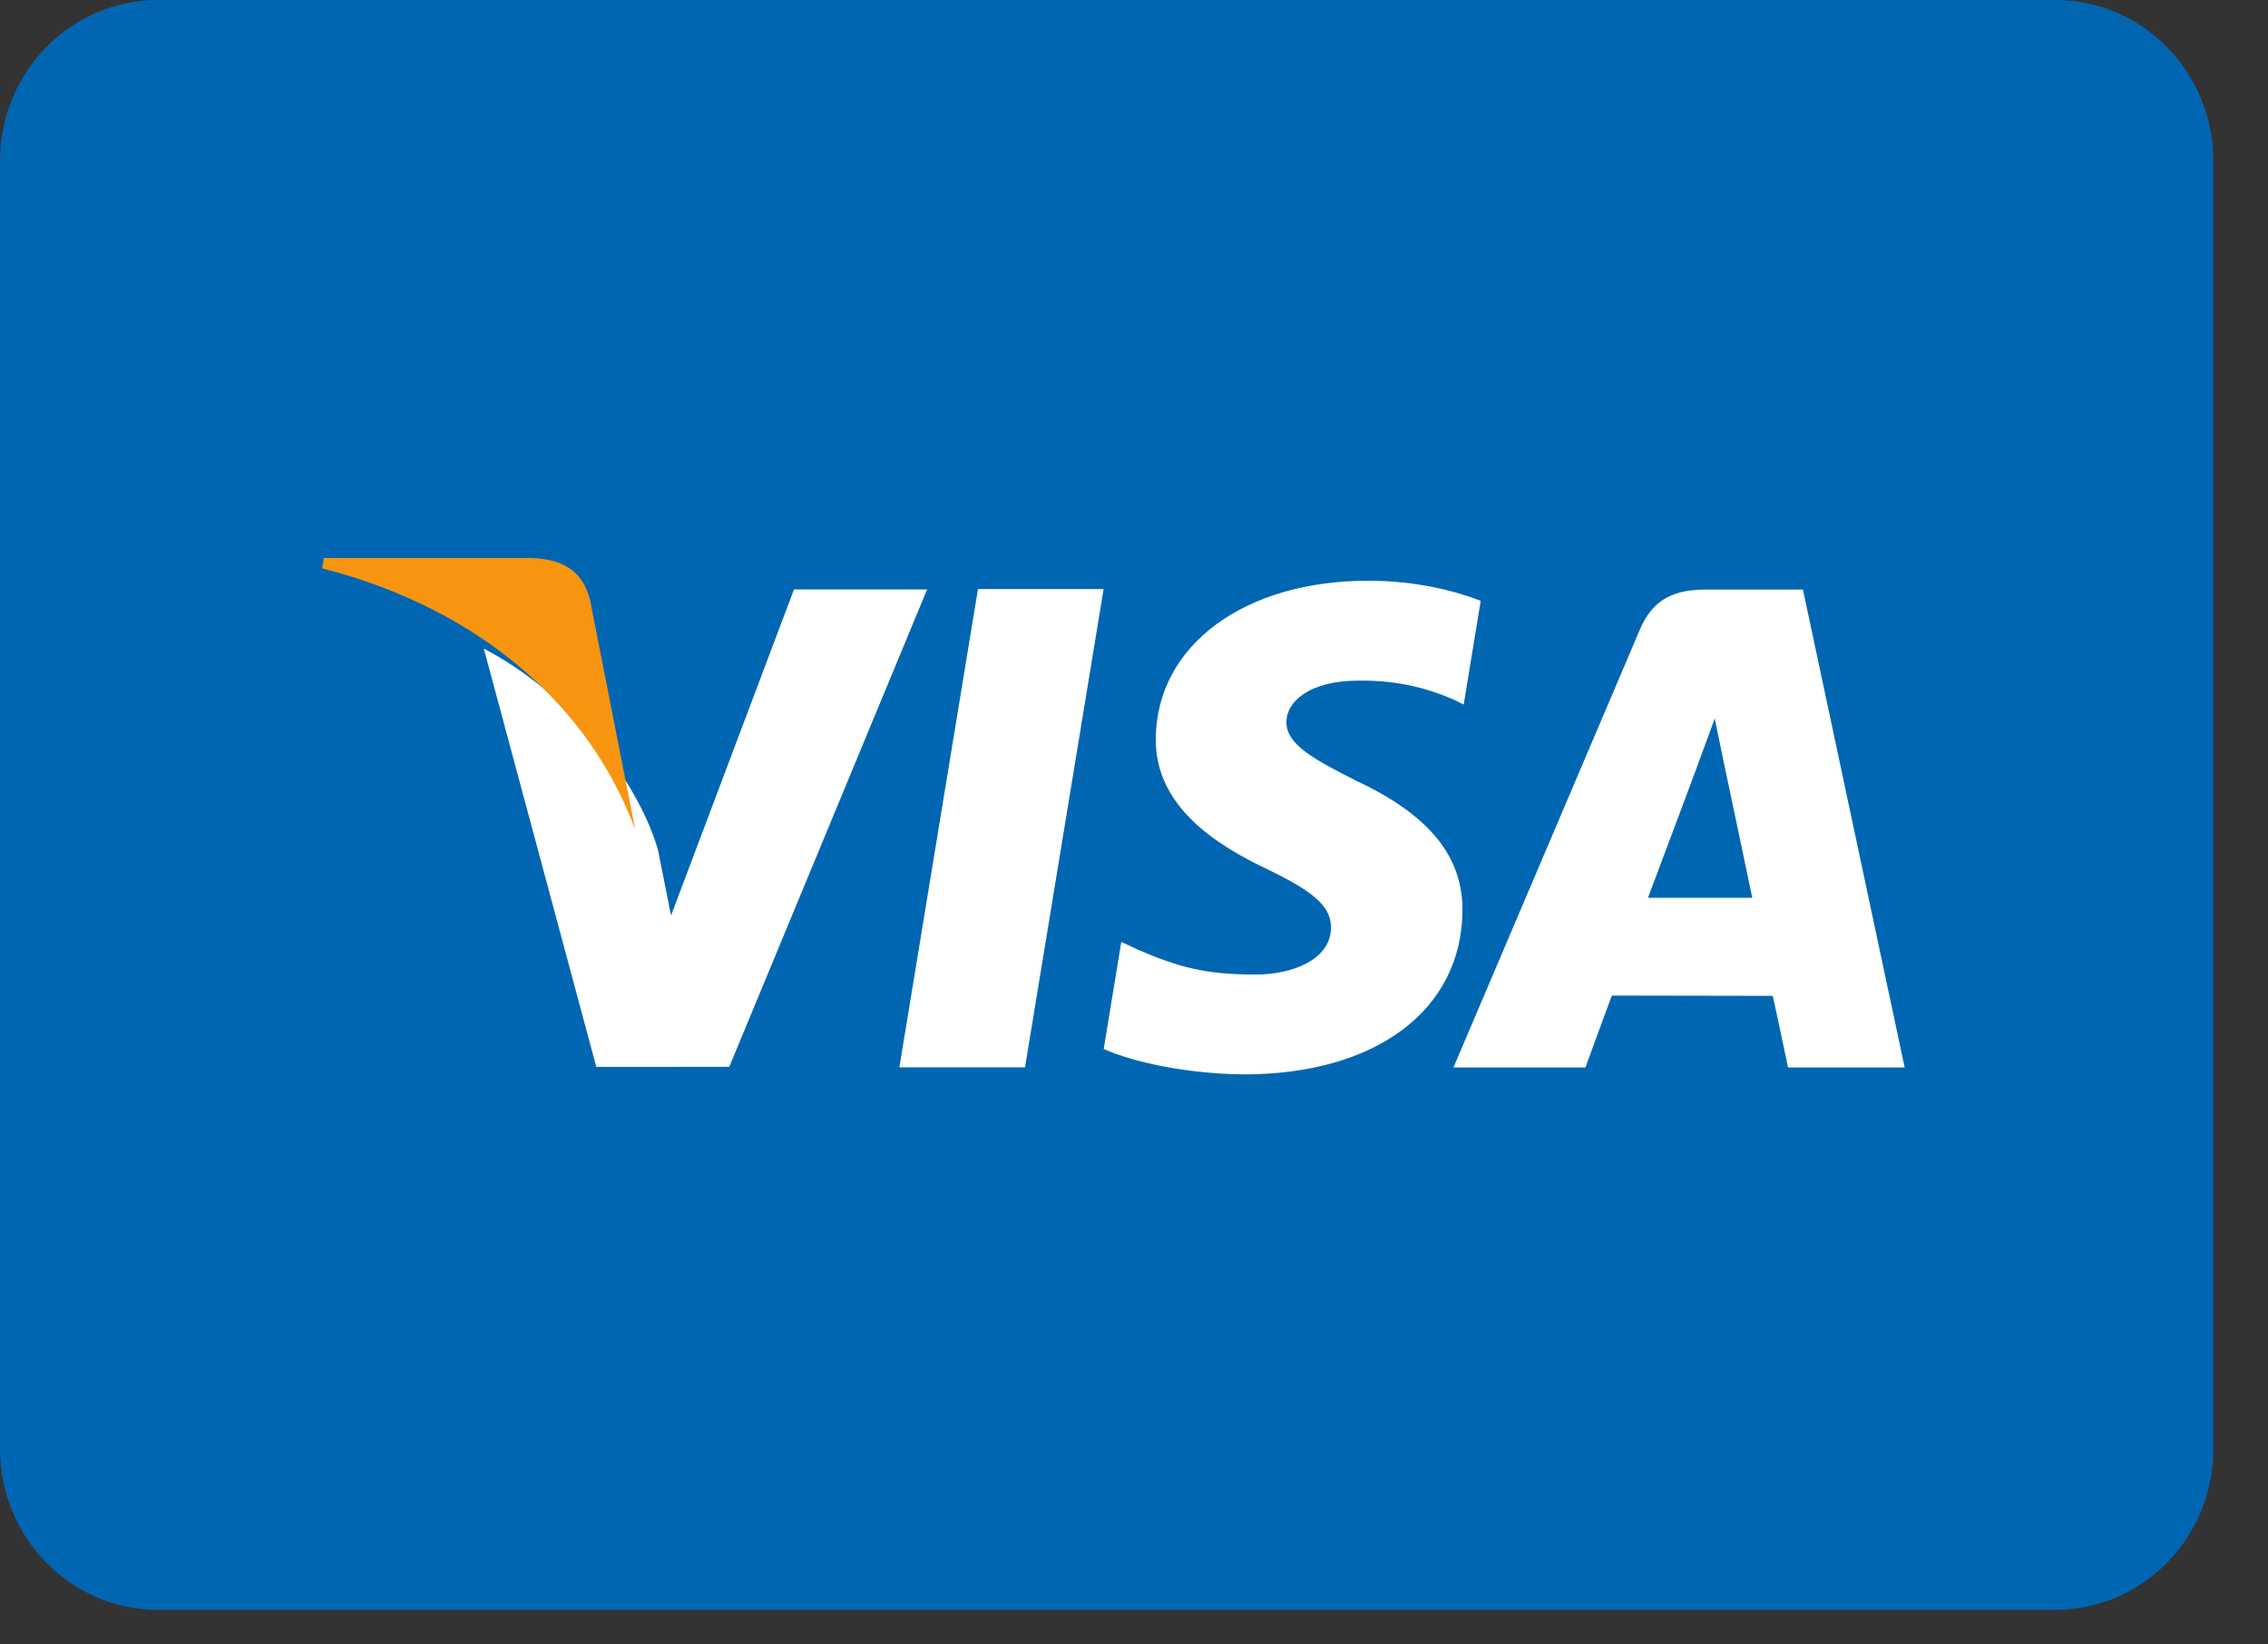 <?xml version="1.0" encoding="UTF-8"?> <svg xmlns="http://www.w3.org/2000/svg" width="40" height="29" viewBox="0 0 40 29" fill="none"><rect x="0" y="0" width="40" height="29" fill="#333333" stroke="none"/> <path d="M36.248 0H2.788C1.248 0 0 1.271 0 2.839V25.551C0 27.119 1.248 28.39 2.788 28.39H36.248C37.788 28.39 39.036 27.119 39.036 25.551V2.839C39.036 1.271 37.788 0 36.248 0Z" fill="#0066B2"></path> <path fill-rule="evenodd" clip-rule="evenodd" d="M15.862 18.822L17.248 10.388H19.464L18.078 18.822H15.862ZM26.115 10.595C25.677 10.426 24.988 10.241 24.129 10.241C21.939 10.241 20.397 11.386 20.384 13.025C20.37 14.237 21.484 14.913 22.324 15.316C23.188 15.729 23.478 15.993 23.474 16.363C23.468 16.928 22.785 17.186 22.148 17.186C21.261 17.186 20.79 17.059 20.061 16.744L19.776 16.61L19.466 18.498C19.983 18.733 20.941 18.937 21.935 18.947C24.263 18.947 25.776 17.817 25.793 16.066C25.801 15.105 25.211 14.376 23.932 13.775C23.158 13.384 22.683 13.125 22.688 12.729C22.689 12.378 23.09 12.003 23.957 12.003C24.682 11.992 25.207 12.155 25.616 12.327L25.815 12.424L26.115 10.595ZM31.798 10.397H30.086C29.555 10.397 29.157 10.546 28.925 11.096L25.634 18.825H27.962C27.962 18.825 28.341 17.785 28.427 17.557C28.681 17.557 30.942 17.562 31.265 17.562C31.332 17.856 31.535 18.825 31.535 18.825H33.592L31.798 10.397ZM29.065 15.832C29.249 15.347 29.948 13.475 29.948 13.475C29.935 13.497 30.13 12.986 30.242 12.67L30.392 13.397C30.392 13.397 30.817 15.41 30.904 15.832H29.065ZM14.003 10.395L11.835 16.145L11.602 14.976C11.198 13.63 9.94 12.17 8.533 11.439L10.517 18.815L12.862 18.814L16.351 10.395H14.003Z" fill="white"></path> <path fill-rule="evenodd" clip-rule="evenodd" d="M9.376 9.84H5.712L5.682 10.023C8.533 10.752 10.42 12.513 11.203 14.629L10.407 10.583C10.269 10.025 9.87 9.86 9.376 9.84Z" fill="#F79510"></path> </svg> 